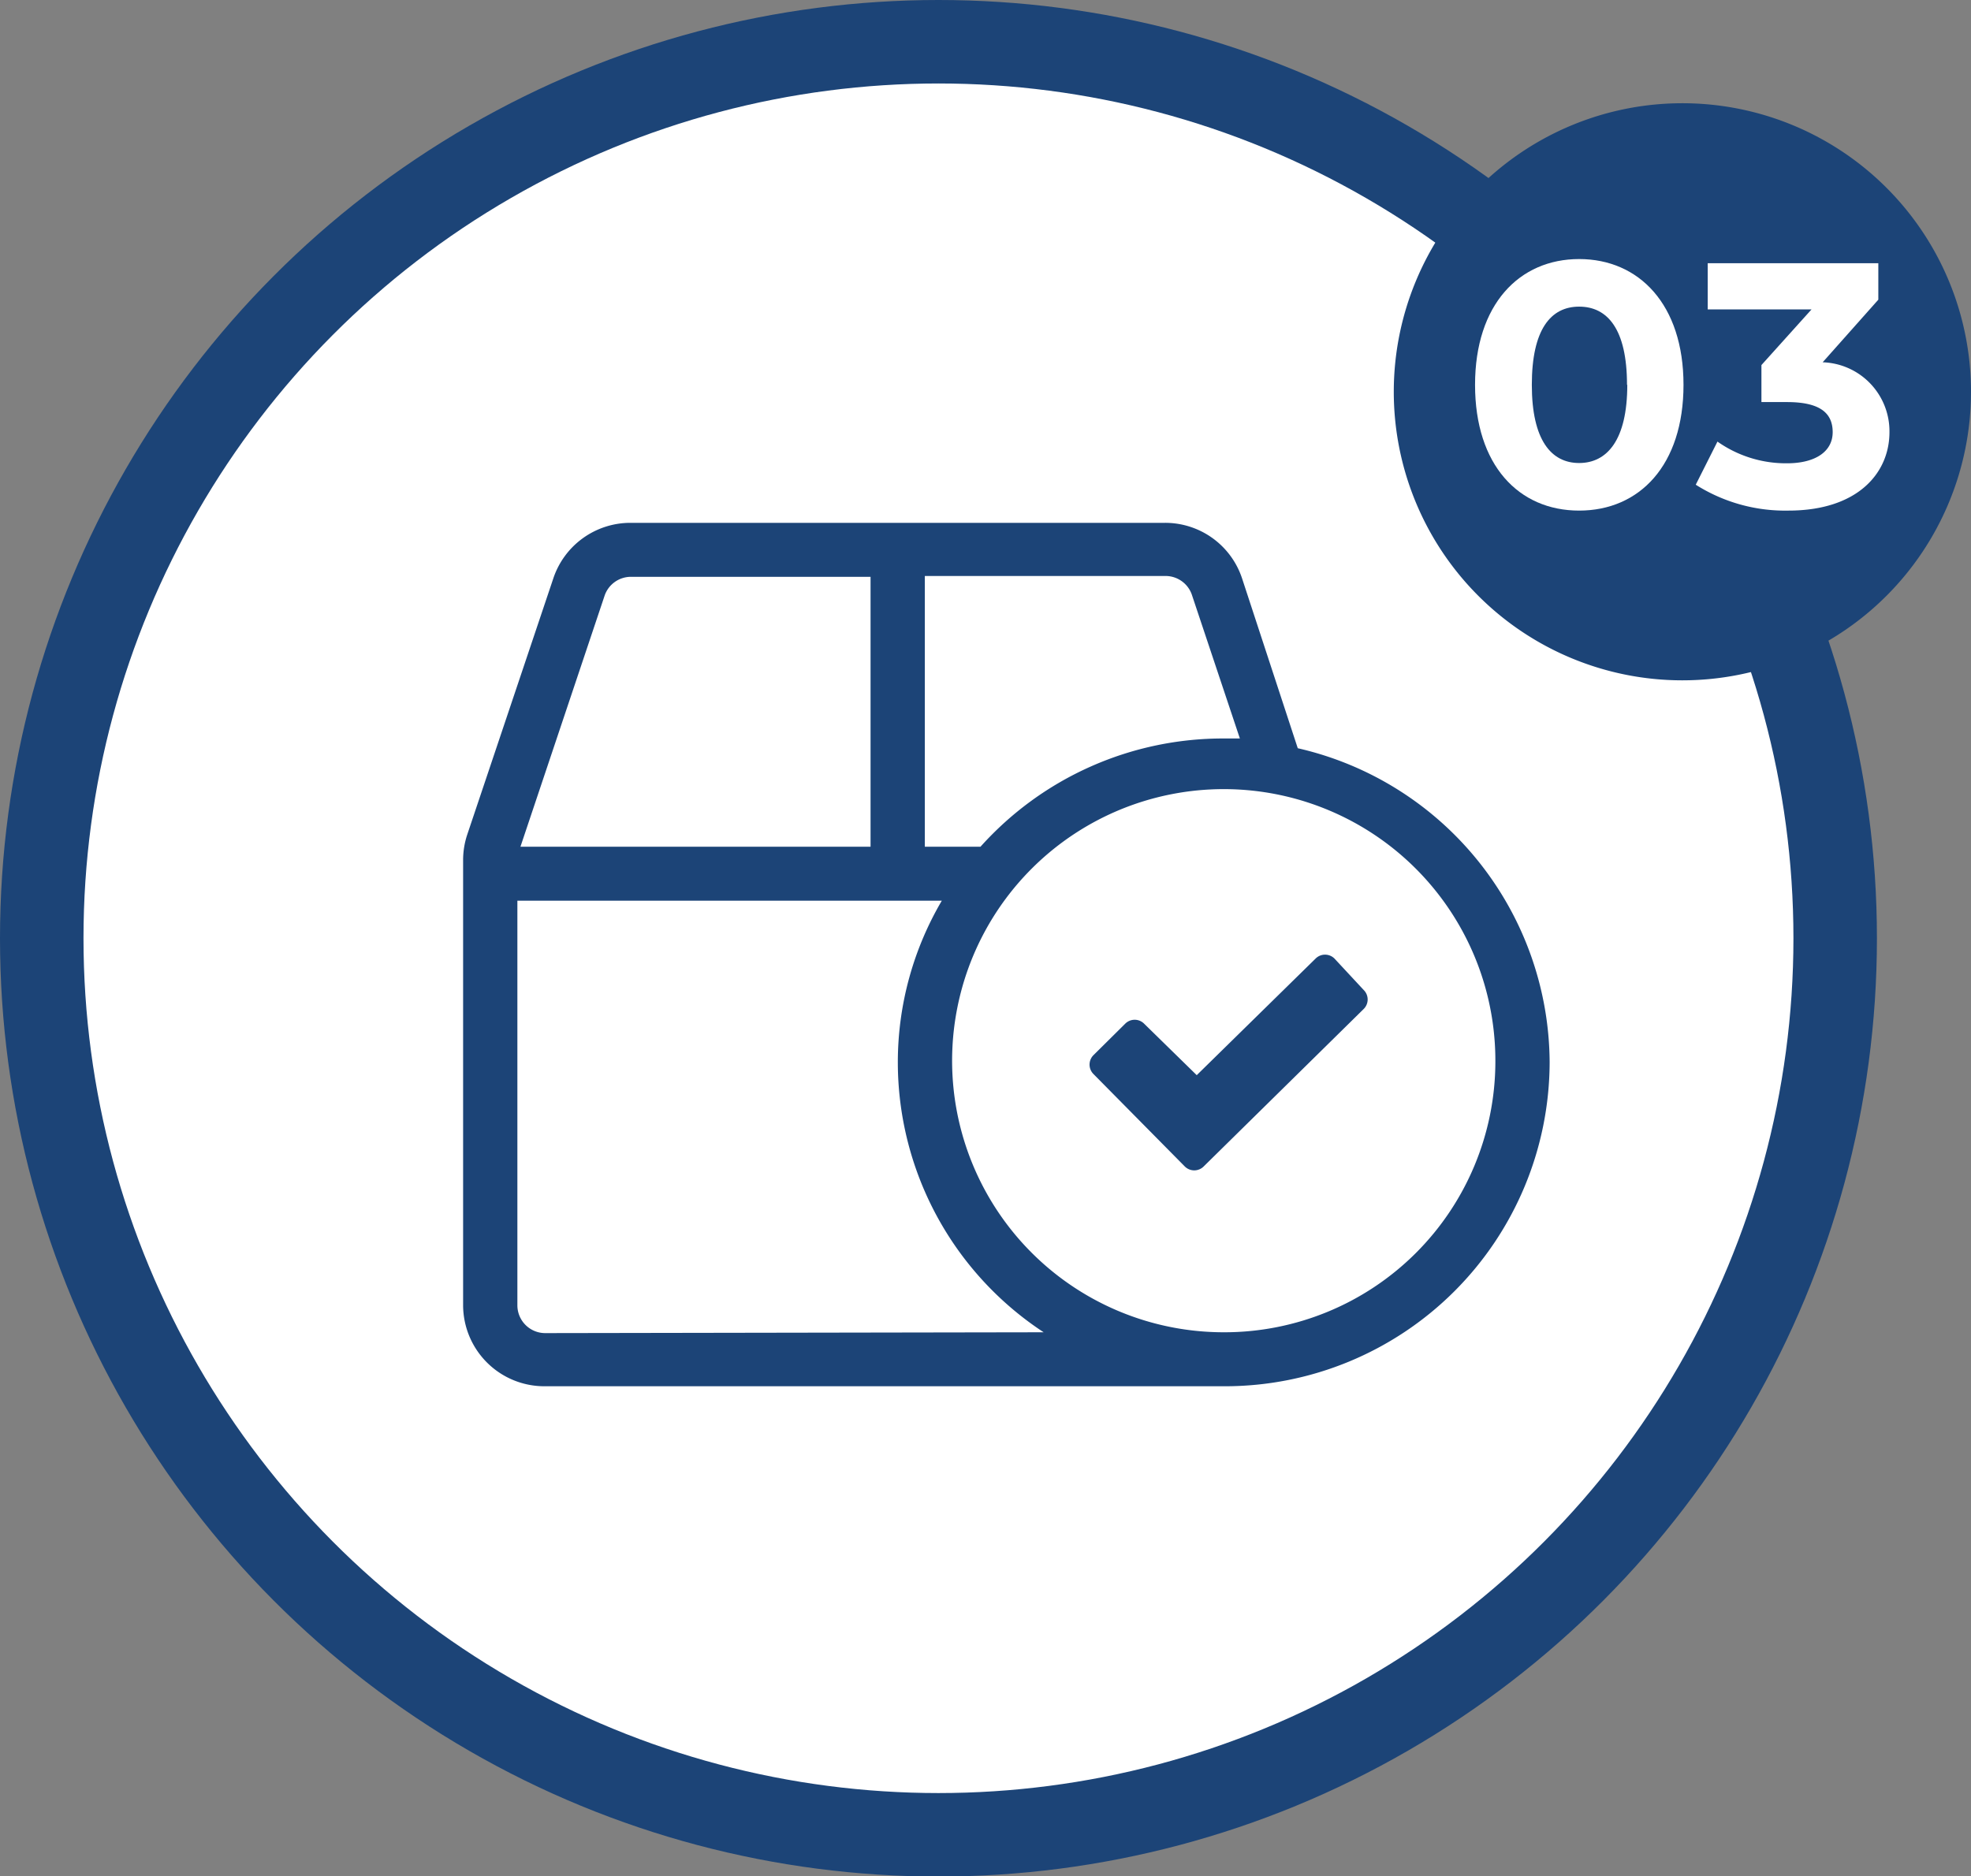 <svg xmlns="http://www.w3.org/2000/svg" viewBox="0 0 70.82 67.43"><rect x="0" y="0" width="70.82" height="67.43" fill="#808080" stroke="none"/><defs><style>.cls-1{fill:#fff;}.cls-2{fill:none;stroke:#1c4477;stroke-miterlimit:10;stroke-width:3px;}.cls-3{fill:#1c4477;}</style></defs><g id="Capa_2" data-name="Capa 2"><g id="Capa_1-2" data-name="Capa 1"><circle class="cls-1" cx="33.72" cy="34.16" r="32.14"></circle><circle class="cls-2" cx="33.72" cy="33.72" r="32.22"></circle><path class="cls-3" d="M70.82,14.09A10.37,10.37,0,1,1,60.45,3.71,10.37,10.37,0,0,1,70.82,14.09"></path><path class="cls-1" d="M53,13.83c0-2.89,1.59-4.52,3.74-4.52s3.75,1.63,3.75,4.52-1.58,4.52-3.75,4.52S53,16.72,53,13.83Zm5.46,0c0-2-.7-2.81-1.72-2.81s-1.7.82-1.7,2.81.7,2.81,1.7,2.81S58.47,15.82,58.47,13.83Z"></path><path class="cls-1" d="M67.89,15.53c0,1.47-1.14,2.82-3.63,2.82a6,6,0,0,1-3.33-.93l.78-1.55a4.27,4.27,0,0,0,2.5.78c1,0,1.64-.41,1.64-1.12s-.49-1.08-1.64-1.08h-.92V13.12l1.8-2H61.36V9.46h6.13v1.31l-2,2.25A2.48,2.48,0,0,1,67.89,15.53Z"></path><path class="cls-3" d="M55.68,38.18A11.67,11.67,0,0,1,44,49.82H19.57a2.92,2.92,0,0,1-2.93-2.91v-16a2.91,2.91,0,0,1,.15-.92l3.09-9.2a2.92,2.92,0,0,1,2.77-2H41.86a2.91,2.91,0,0,1,2.77,2l2,6.1A11.64,11.64,0,0,1,55.68,38.18ZM37.5,47.88a11.61,11.61,0,0,1-5.24-9.7,11.46,11.46,0,0,1,1.58-5.81H18.59V46.91a1,1,0,0,0,1,1ZM18.7,30.43H31.28v-9.7H22.65a1,1,0,0,0-.92.66Zm14.53,0h2A11.7,11.7,0,0,1,44,26.54c.19,0,.37,0,.55,0l-1.73-5.18a1,1,0,0,0-.93-.66H33.23Zm20.5,7.76A9.76,9.76,0,1,0,44,47.88,9.74,9.74,0,0,0,53.73,38.18ZM49,35.58a.48.48,0,0,1,0,.68l-5.75,5.66a.48.48,0,0,1-.68,0L39.29,38.6a.48.48,0,0,1,0-.68l1.14-1.13a.48.48,0,0,1,.68,0L43,38.64l4.27-4.19a.48.48,0,0,1,.68,0Z"></path></g></g></svg>